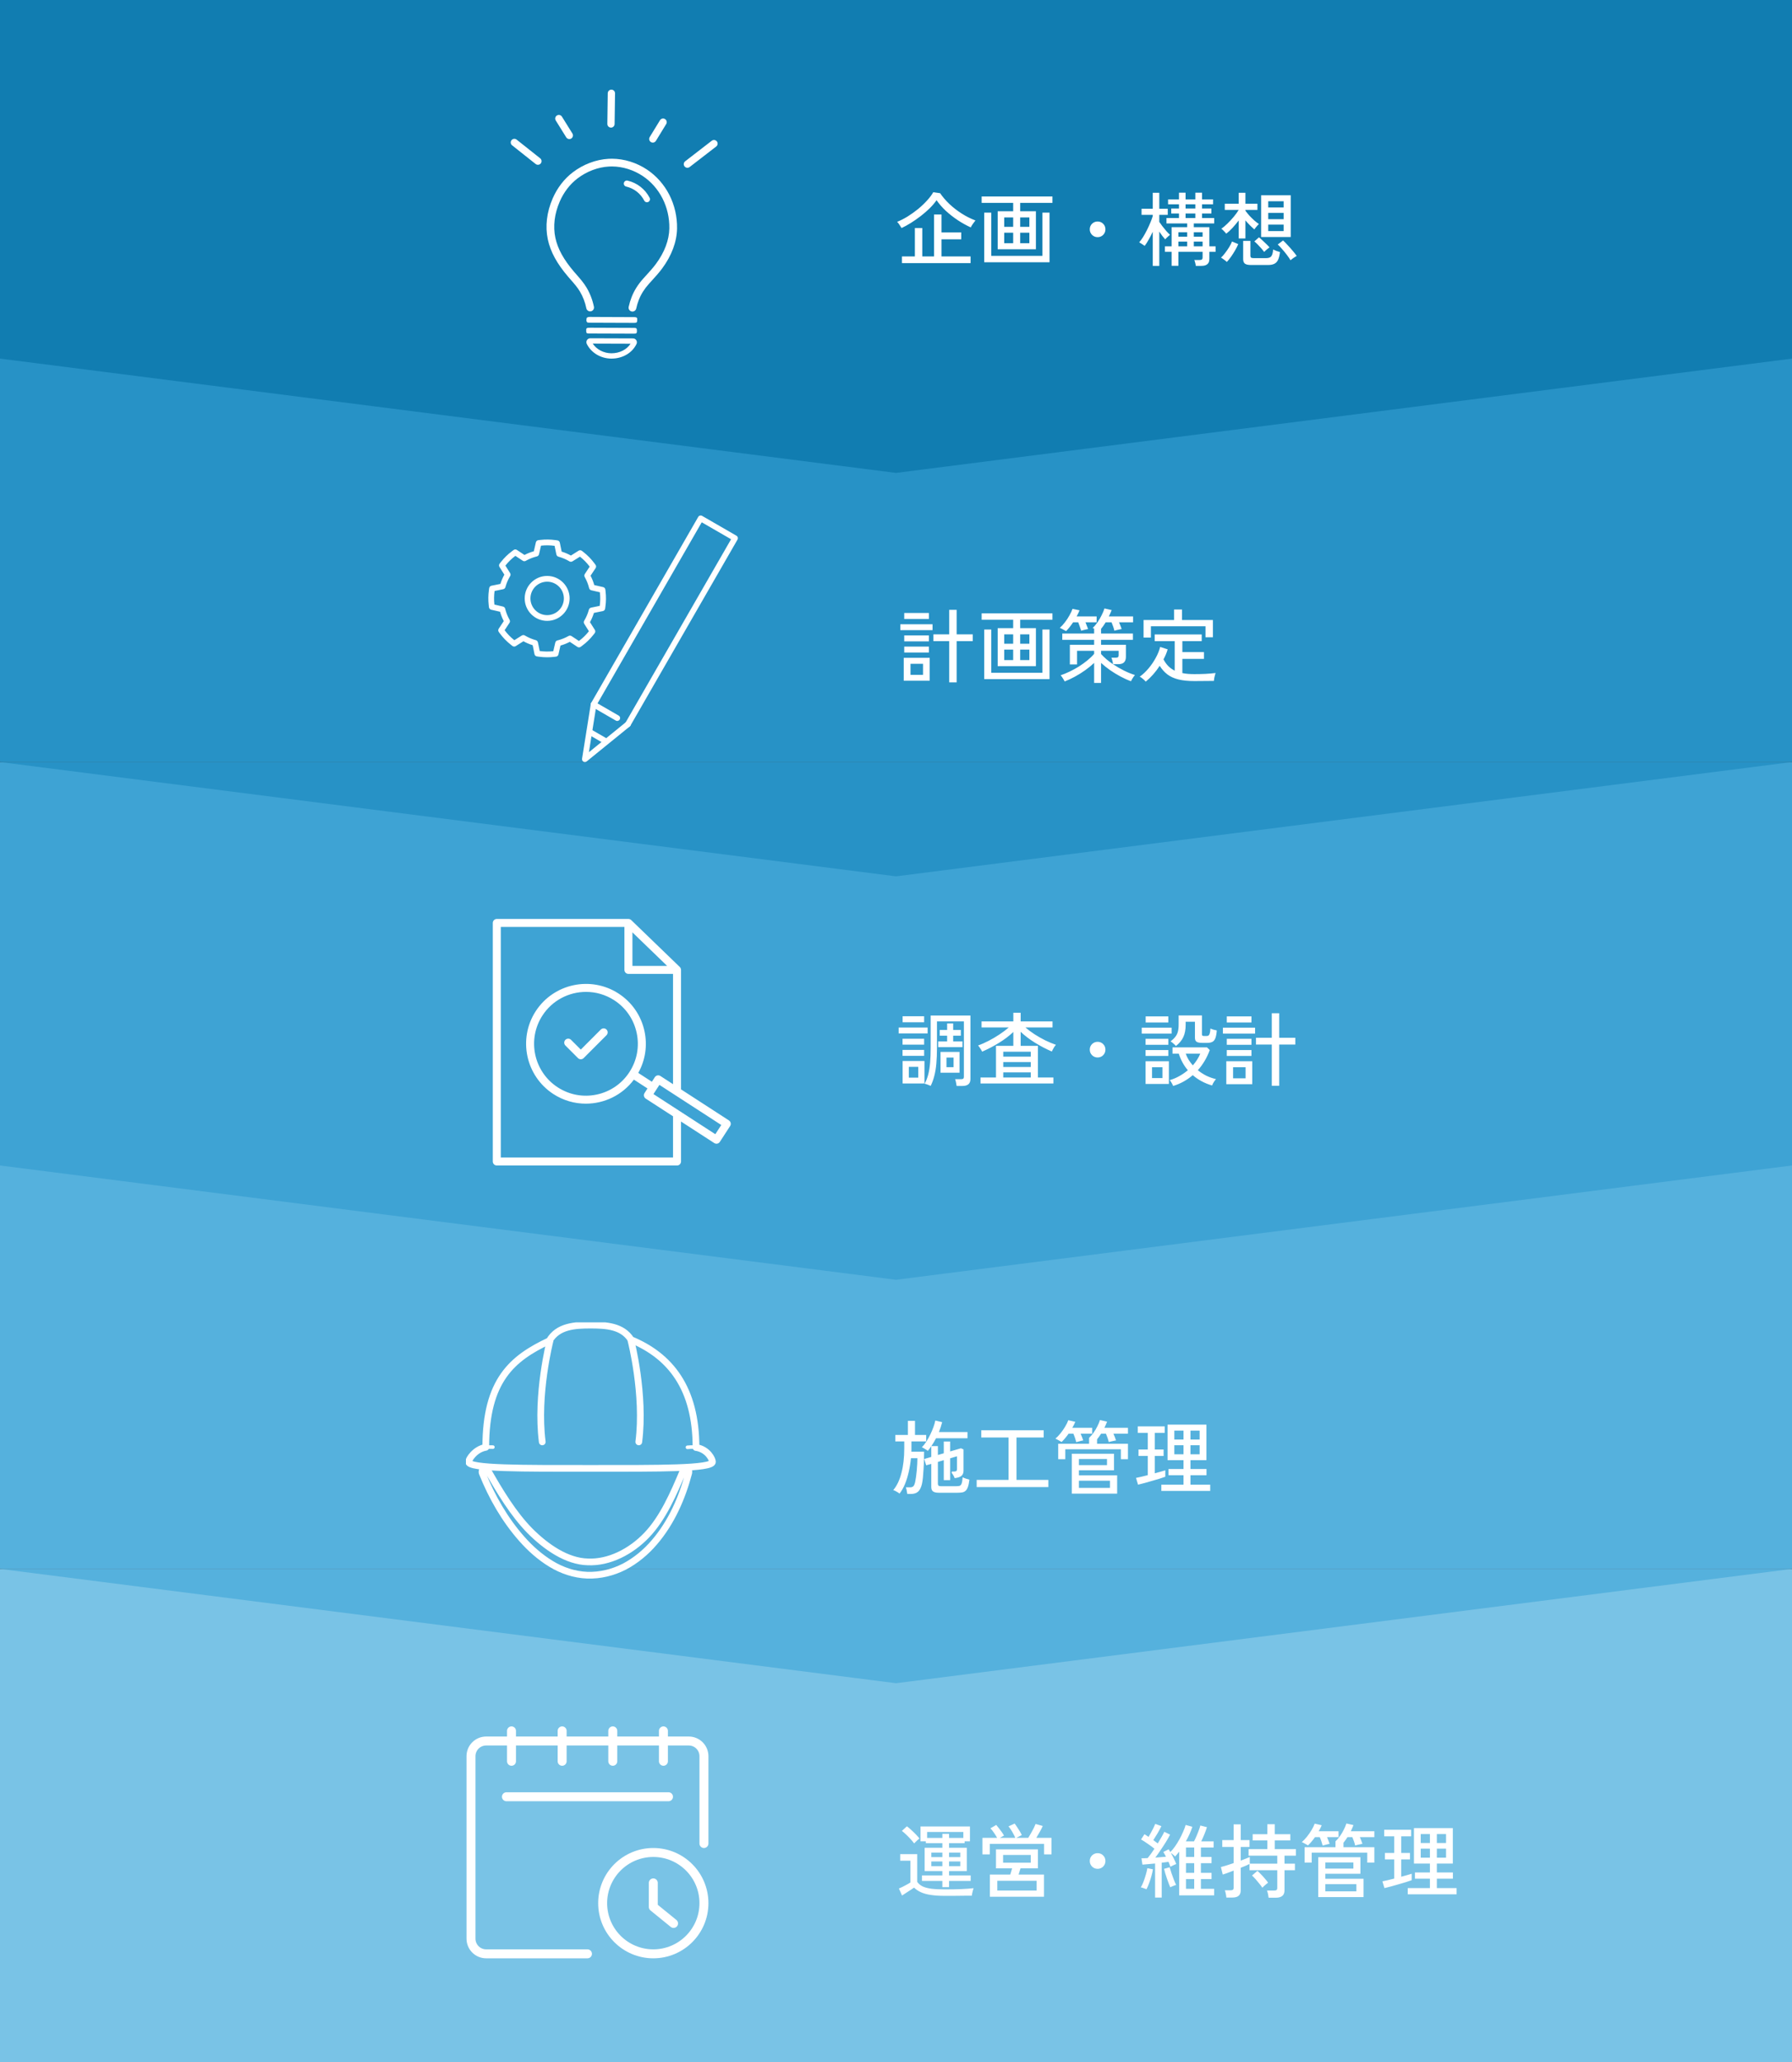 <svg width="400" height="460" viewBox="0 0 400 460" fill="none" xmlns="http://www.w3.org/2000/svg">
<rect x="0" y="0" width="400" height="460" fill="#333333" stroke="none"/>
<rect y="350" width="400" height="110" fill="#79C3E6"/>
<g clip-path="url(#clip0_550_48962)">
<path d="M148.087 386.13V392.913" stroke="white" stroke-width="2" stroke-linecap="round" stroke-linejoin="round"/>
<path d="M136.783 386.13V392.913" stroke="white" stroke-width="2" stroke-linecap="round" stroke-linejoin="round"/>
<path d="M125.479 386.13V392.913" stroke="white" stroke-width="2" stroke-linecap="round" stroke-linejoin="round"/>
<path d="M114.175 386.13V392.913" stroke="white" stroke-width="2" stroke-linecap="round" stroke-linejoin="round"/>
<path d="M131.131 435.87H108.522C106.646 435.87 105.131 434.355 105.131 432.478V391.783C105.131 389.906 106.646 388.391 108.522 388.391H153.74C155.616 388.391 157.131 389.906 157.131 391.783V411.26" stroke="white" stroke-width="2" stroke-linecap="round" stroke-linejoin="round"/>
<path d="M113.044 400.826H149.218" stroke="white" stroke-width="2" stroke-linecap="round" stroke-linejoin="round"/>
<path d="M145.826 435.87C152.069 435.87 157.13 430.808 157.13 424.565C157.13 418.322 152.069 413.261 145.826 413.261C139.583 413.261 134.521 418.322 134.521 424.565C134.521 430.808 139.583 435.87 145.826 435.87Z" stroke="white" stroke-width="2" stroke-linecap="round" stroke-linejoin="round"/>
<path d="M145.826 420.043V425.413L150.348 429.087" stroke="white" stroke-width="2" stroke-linecap="round" stroke-linejoin="round"/>
</g>
<path d="M210.35 420.992V419.606H205.796V418.382H210.35V417.41H206.39V412.208H210.35V411.182H206.66V410.768H205.472V407.456H216.506V410.768H215.318V411.182H211.844V412.208H215.804V417.41H211.844V418.382H216.668V419.606H211.844V420.992H210.35ZM210.962 422.936C209.726 422.936 208.676 422.87 207.812 422.738C206.948 422.618 206.21 422.42 205.598 422.144C204.998 421.88 204.476 421.532 204.032 421.1C203.816 421.256 203.54 421.442 203.204 421.658C202.868 421.874 202.532 422.09 202.196 422.306C201.86 422.522 201.578 422.708 201.35 422.864L200.648 421.298C200.852 421.214 201.116 421.094 201.44 420.938C201.776 420.77 202.106 420.596 202.43 420.416C202.766 420.236 203.03 420.08 203.222 419.948V415.088H200.936V413.63H204.734V419.822C205.034 420.242 205.436 420.578 205.94 420.83C206.456 421.07 207.122 421.244 207.938 421.352C208.754 421.448 209.762 421.496 210.962 421.496C212.414 421.496 213.656 421.472 214.688 421.424C215.732 421.376 216.608 421.31 217.316 421.226C217.28 421.31 217.232 421.466 217.172 421.694C217.112 421.91 217.058 422.132 217.01 422.36C216.962 422.588 216.932 422.768 216.92 422.9C216.62 422.9 216.23 422.9 215.75 422.9C215.282 422.912 214.772 422.918 214.22 422.918C213.668 422.93 213.11 422.936 212.546 422.936C211.982 422.936 211.454 422.936 210.962 422.936ZM206.948 410.012H210.35V409.094H211.844V410.012H215.03V408.68H206.948V410.012ZM204.05 411.236C203.858 410.972 203.6 410.66 203.276 410.3C202.952 409.94 202.61 409.592 202.25 409.256C201.902 408.92 201.59 408.65 201.314 408.446L202.43 407.42C202.718 407.624 203.036 407.888 203.384 408.212C203.744 408.536 204.092 408.872 204.428 409.22C204.764 409.568 205.034 409.874 205.238 410.138C205.154 410.198 205.028 410.3 204.86 410.444C204.704 410.588 204.548 410.738 204.392 410.894C204.236 411.038 204.122 411.152 204.05 411.236ZM211.844 416.312H214.346V415.268H211.844V416.312ZM207.884 416.312H210.35V415.268H207.884V416.312ZM211.844 414.296H214.346V413.288H211.844V414.296ZM207.884 414.296H210.35V413.288H207.884V414.296ZM220.952 423.134V418.184H225.506C225.578 417.968 225.65 417.734 225.722 417.482C225.806 417.23 225.872 417.002 225.92 416.798H222.32V412.568H231.68V416.798H227.792C227.732 417.014 227.66 417.248 227.576 417.5C227.504 417.752 227.432 417.98 227.36 418.184H233.03V423.134H220.952ZM219.296 413.684V409.994H222.572C222.38 409.634 222.14 409.25 221.852 408.842C221.564 408.422 221.306 408.098 221.078 407.87L222.374 407.114C222.566 407.33 222.77 407.582 222.986 407.87C223.214 408.158 223.43 408.446 223.634 408.734C223.838 409.022 223.994 409.274 224.102 409.49L223.184 409.994H226.622C226.526 409.73 226.388 409.442 226.208 409.13C226.04 408.806 225.86 408.494 225.668 408.194C225.476 407.894 225.29 407.642 225.11 407.438L226.478 406.808C226.646 407.012 226.832 407.276 227.036 407.6C227.252 407.912 227.456 408.23 227.648 408.554C227.84 408.878 227.984 409.154 228.08 409.382L226.856 409.994H229.52C229.724 409.67 229.934 409.316 230.15 408.932C230.378 408.536 230.582 408.158 230.762 407.798C230.942 407.426 231.074 407.126 231.158 406.898L232.76 407.348C232.604 407.708 232.388 408.134 232.112 408.626C231.848 409.106 231.584 409.562 231.32 409.994H234.704V413.684H233.048V411.344H220.934V413.684H219.296ZM222.608 421.748H231.392V419.57H222.608V421.748ZM223.904 415.538H230.078V413.81H223.904V415.538ZM245 416.906C244.52 416.906 244.106 416.738 243.758 416.402C243.422 416.054 243.254 415.64 243.254 415.16C243.254 414.668 243.422 414.254 243.758 413.918C244.106 413.582 244.52 413.414 245 413.414C245.492 413.414 245.906 413.582 246.242 413.918C246.578 414.254 246.746 414.668 246.746 415.16C246.746 415.64 246.578 416.054 246.242 416.402C245.906 416.738 245.492 416.906 245 416.906ZM257.834 423.314V415.718C257.294 415.766 256.772 415.814 256.268 415.862C255.776 415.91 255.356 415.946 255.008 415.97L254.792 414.548C254.972 414.548 255.182 414.548 255.422 414.548C255.662 414.536 255.914 414.524 256.178 414.512C256.394 414.248 256.634 413.936 256.898 413.576C257.162 413.216 257.426 412.832 257.69 412.424C257.282 412.088 256.796 411.728 256.232 411.344C255.668 410.948 255.158 410.618 254.702 410.354L255.458 409.184C255.59 409.268 255.734 409.358 255.89 409.454C256.058 409.55 256.22 409.658 256.376 409.778C256.556 409.478 256.742 409.148 256.934 408.788C257.138 408.416 257.324 408.062 257.492 407.726C257.66 407.378 257.786 407.096 257.87 406.88L259.238 407.384C259.01 407.864 258.728 408.392 258.392 408.968C258.056 409.532 257.738 410.042 257.438 410.498C257.618 410.63 257.792 410.762 257.96 410.894C258.128 411.014 258.284 411.128 258.428 411.236C258.752 410.72 259.04 410.234 259.292 409.778C259.556 409.322 259.754 408.944 259.886 408.644L261.182 409.274C260.942 409.754 260.636 410.294 260.264 410.894C259.892 411.494 259.496 412.1 259.076 412.712C258.668 413.324 258.272 413.888 257.888 414.404C258.32 414.368 258.74 414.332 259.148 414.296C259.556 414.26 259.928 414.23 260.264 414.206C260.168 414.002 260.066 413.81 259.958 413.63C259.862 413.45 259.766 413.288 259.67 413.144L260.858 412.55C260.918 412.634 260.978 412.73 261.038 412.838C261.11 412.934 261.176 413.042 261.236 413.162C261.572 412.838 261.914 412.43 262.262 411.938C262.61 411.446 262.94 410.918 263.252 410.354C263.564 409.79 263.84 409.226 264.08 408.662C264.332 408.098 264.524 407.582 264.656 407.114L266.15 407.528C265.982 408.056 265.772 408.602 265.52 409.166C265.268 409.718 264.992 410.258 264.692 410.786H266.51C266.69 410.462 266.87 410.084 267.05 409.652C267.242 409.22 267.416 408.788 267.572 408.356C267.74 407.924 267.86 407.552 267.932 407.24L269.408 407.618C269.276 408.05 269.09 408.566 268.85 409.166C268.61 409.754 268.37 410.294 268.13 410.786H270.902V412.154H268.058V414.26H270.434V415.646H268.058V417.806H270.434V419.192H268.058V421.37H271.01V422.828H263.216V413.072C263.06 413.276 262.904 413.468 262.748 413.648C262.604 413.828 262.454 414.002 262.298 414.17C262.214 414.062 262.076 413.93 261.884 413.774C261.692 413.606 261.512 413.468 261.344 413.36C261.584 413.768 261.812 414.194 262.028 414.638C262.244 415.082 262.418 415.478 262.55 415.826C262.394 415.886 262.178 415.982 261.902 416.114C261.626 416.246 261.41 416.354 261.254 416.438C261.206 416.27 261.14 416.096 261.056 415.916C260.984 415.724 260.906 415.532 260.822 415.34C260.606 415.376 260.366 415.412 260.102 415.448C259.85 415.484 259.586 415.514 259.31 415.538V423.314H257.834ZM255.908 421.46C255.764 421.4 255.554 421.322 255.278 421.226C255.002 421.118 254.792 421.058 254.648 421.046C254.852 420.71 255.05 420.29 255.242 419.786C255.434 419.282 255.608 418.76 255.764 418.22C255.92 417.68 256.034 417.194 256.106 416.762L257.348 417.014C257.276 417.482 257.162 417.992 257.006 418.544C256.85 419.096 256.676 419.63 256.484 420.146C256.304 420.65 256.112 421.088 255.908 421.46ZM261.218 421.028C261.122 420.824 261.008 420.542 260.876 420.182C260.744 419.822 260.606 419.438 260.462 419.03C260.33 418.622 260.204 418.232 260.084 417.86C259.976 417.476 259.892 417.158 259.832 416.906L261.092 416.564C261.188 416.912 261.32 417.344 261.488 417.86C261.668 418.364 261.848 418.862 262.028 419.354C262.22 419.834 262.388 420.218 262.532 420.506C262.364 420.542 262.136 420.62 261.848 420.74C261.572 420.848 261.362 420.944 261.218 421.028ZM264.728 421.37H266.564V419.192H264.728V421.37ZM264.728 417.806H266.564V415.646H264.728V417.806ZM264.728 414.26H266.564V412.154H264.728V414.26ZM283.178 423.35C283.154 423.122 283.106 422.84 283.034 422.504C282.962 422.18 282.884 421.928 282.8 421.748H284.42C284.672 421.748 284.846 421.706 284.942 421.622C285.05 421.538 285.104 421.382 285.104 421.154V417.212H278.912V415.826C278.756 415.91 278.498 416.03 278.138 416.186C277.79 416.33 277.394 416.492 276.95 416.672V421.694C276.95 422.258 276.794 422.666 276.482 422.918C276.182 423.182 275.714 423.314 275.078 423.314H273.746C273.734 423.17 273.71 422.99 273.674 422.774C273.638 422.57 273.596 422.366 273.548 422.162C273.5 421.958 273.446 421.802 273.386 421.694H274.682C274.922 421.694 275.096 421.652 275.204 421.568C275.312 421.484 275.366 421.328 275.366 421.1V417.302C274.814 417.518 274.31 417.71 273.854 417.878C273.41 418.034 273.104 418.136 272.936 418.184L272.522 416.51C272.822 416.438 273.224 416.324 273.728 416.168C274.244 416 274.79 415.82 275.366 415.628V412.028H272.828V410.498H275.366V406.988H276.95V410.498H278.912V412.028H276.95V415.07C277.406 414.902 277.814 414.746 278.174 414.602C278.546 414.458 278.81 414.344 278.966 414.26V415.754H285.104V413.972H278.696V412.514H282.89V410.57H279.614V409.184H282.89V406.952H284.546V409.184H288.02V410.57H284.546V412.514H289.262V413.972H286.724V415.754H289.046V417.212H286.724V421.694C286.724 422.798 286.082 423.35 284.798 423.35H283.178ZM281.774 421.118C281.606 420.854 281.378 420.548 281.09 420.2C280.814 419.852 280.532 419.516 280.244 419.192C279.956 418.868 279.698 418.604 279.47 418.4L280.676 417.356C280.892 417.536 281.15 417.788 281.45 418.112C281.762 418.424 282.062 418.754 282.35 419.102C282.65 419.438 282.884 419.738 283.052 420.002C282.968 420.05 282.836 420.152 282.656 420.308C282.476 420.464 282.296 420.62 282.116 420.776C281.948 420.932 281.834 421.046 281.774 421.118ZM294.248 423.206V414.314H303.662V418.004H295.832V419.12H304.364V423.206H294.248ZM291.206 415.52V412.082H298.1V410.768C298.46 410.432 298.796 410.042 299.108 409.598C299.432 409.142 299.714 408.668 299.954 408.176C300.206 407.684 300.398 407.222 300.53 406.79L302.114 407.15C302.042 407.366 301.952 407.588 301.844 407.816C301.748 408.044 301.64 408.278 301.52 408.518H306.776V409.832H303.536C303.656 410.084 303.764 410.348 303.86 410.624C303.968 410.9 304.052 411.134 304.112 411.326C303.98 411.338 303.806 411.374 303.59 411.434C303.374 411.482 303.158 411.53 302.942 411.578C302.738 411.626 302.588 411.668 302.492 411.704C302.432 411.428 302.342 411.116 302.222 410.768C302.102 410.42 301.982 410.108 301.862 409.832H300.782C300.482 410.3 300.182 410.72 299.882 411.092V412.082H306.776V415.52H305.192V413.306H292.79V415.52H291.206ZM295.238 411.722C295.178 411.47 295.088 411.17 294.968 410.822C294.848 410.462 294.722 410.132 294.59 409.832H293.528C293.276 410.192 293.012 410.534 292.736 410.858C292.472 411.17 292.214 411.446 291.962 411.686C291.89 411.626 291.758 411.548 291.566 411.452C291.386 411.344 291.2 411.242 291.008 411.146C290.816 411.038 290.672 410.972 290.576 410.948C290.972 410.612 291.356 410.21 291.728 409.742C292.112 409.262 292.454 408.77 292.754 408.266C293.066 407.75 293.3 407.27 293.456 406.826L295.022 407.186C294.938 407.402 294.836 407.624 294.716 407.852C294.608 408.068 294.488 408.29 294.356 408.518H298.784V409.832H296.21C296.318 410.084 296.426 410.348 296.534 410.624C296.642 410.888 296.726 411.122 296.786 411.326C296.678 411.338 296.516 411.374 296.3 411.434C296.096 411.482 295.892 411.536 295.688 411.596C295.484 411.644 295.334 411.686 295.238 411.722ZM295.832 421.928H302.762V420.326H295.832V421.928ZM295.832 416.852H302.096V415.484H295.832V416.852ZM314.228 422.594V421.208H319.178V419.102H315.83V417.716H319.178V415.736H315.614V407.816H324.29V415.736H320.726V417.716H324.308V419.102H320.726V421.208H325.136V422.594H314.228ZM309.026 421.208L308.576 419.696C308.9 419.636 309.29 419.552 309.746 419.444C310.214 419.324 310.7 419.204 311.204 419.084V414.8H309.134V413.36H311.204V409.652H308.972V408.194H314.984V409.652H312.77V413.36H314.732V414.8H312.77V418.67C313.238 418.55 313.676 418.43 314.084 418.31C314.492 418.19 314.834 418.088 315.11 418.004V419.444C314.774 419.564 314.342 419.708 313.814 419.876C313.298 420.032 312.746 420.194 312.158 420.362C311.57 420.53 311 420.692 310.448 420.848C309.896 420.992 309.422 421.112 309.026 421.208ZM317.126 414.422H319.178V412.406H317.126V414.422ZM320.726 414.422H322.778V412.406H320.726V414.422ZM317.126 411.146H319.178V409.148H317.126V411.146ZM320.726 411.146H322.778V409.148H320.726V411.146Z" fill="white"/>
<rect y="260" width="400" height="90" fill="#55B1DD"/>
<path d="M200 375.5L0 350L400 350L200 375.5Z" fill="#55B1DD"/>
<g clip-path="url(#clip1_550_48962)">
<path d="M108.864 327.977C111.58 332.752 114.579 337.72 118.25 341.466C121.92 345.151 126.546 348.329 131.201 348.434C135.916 348.658 140.825 346.166 144.377 342.435C147.958 338.69 150.36 333.199 152.509 328.051C152.658 327.678 153.061 327.514 153.389 327.678C153.688 327.827 153.837 328.215 153.747 328.559C152.27 334.154 149.868 339.645 146.063 344.062C144.183 346.27 141.915 348.15 139.363 349.493C136.797 350.806 133.947 351.493 131.097 351.403C128.217 351.299 125.397 350.344 122.965 348.852C120.518 347.359 118.369 345.45 116.474 343.301C112.684 339.018 109.819 334.02 107.655 328.648C107.506 328.275 107.655 327.842 107.999 327.678C108.312 327.529 108.655 327.648 108.834 327.962V328.007L108.864 327.977Z" stroke="white" stroke-width="1.5" stroke-linecap="round" stroke-linejoin="round"/>
<path d="M155.359 322.918C155.359 309.623 149.584 302.491 140.855 298.865C138.916 295.806 135.29 295.612 131.813 295.612C128.337 295.612 124.532 295.806 122.607 299.118C114.37 302.998 108.431 307.892 108.431 322.873C105.999 323.291 104.597 325.589 104.597 326.111C104.597 327.663 116.787 327.573 131.813 327.573C146.839 327.573 159.03 327.663 159.03 326.111C159.03 325.559 158.015 323.336 155.359 322.903V322.918Z" stroke="white" stroke-width="1.5" stroke-linecap="round" stroke-linejoin="round"/>
<path d="M122.771 299.103C122.771 299.103 119.682 311.1 121.04 321.664" stroke="white" stroke-width="1.5" stroke-linecap="round" stroke-linejoin="round"/>
<path d="M140.855 299.103C140.855 299.103 143.944 311.1 142.586 321.664" stroke="white" stroke-width="1.5" stroke-linecap="round" stroke-linejoin="round"/>
<path d="M108.432 322.873C109.61 322.784 108.835 322.828 110.013 322.828" stroke="white" stroke-width="0.8" stroke-linecap="round" stroke-linejoin="round"/>
<path d="M153.449 322.873C154.628 322.784 153.852 322.828 155.031 322.828" stroke="white" stroke-width="0.8" stroke-linecap="round" stroke-linejoin="round"/>
</g>
<path d="M209.53 333.008C208.942 333.008 208.516 332.906 208.252 332.702C208 332.51 207.874 332.18 207.874 331.712V326.564L206.74 326.888L206.29 325.484L207.874 325.016V322.622C207.622 323.006 207.364 323.354 207.1 323.666C206.944 323.534 206.722 323.384 206.434 323.216C206.158 323.048 205.936 322.928 205.768 322.856C206.116 322.52 206.452 322.1 206.776 321.596C207.1 321.08 207.4 320.54 207.676 319.976C207.952 319.4 208.186 318.842 208.378 318.302C208.57 317.762 208.702 317.294 208.774 316.898L210.304 317.258C210.208 317.63 210.1 318.002 209.98 318.374C209.86 318.746 209.728 319.112 209.584 319.472H215.956V320.858H208.936C208.78 321.158 208.612 321.458 208.432 321.758C208.264 322.046 208.084 322.328 207.892 322.604H209.35V324.584L210.664 324.206V321.578H212.086V323.792L214.498 323.09L215.074 323.342V328.094C215.074 328.598 214.918 328.982 214.606 329.246C214.306 329.498 213.802 329.666 213.094 329.75C213.01 329.51 212.902 329.282 212.77 329.066C212.638 328.838 212.524 328.682 212.428 328.598C212.416 328.562 212.422 328.502 212.446 328.418C212.446 328.346 212.446 328.298 212.446 328.274H213.022C213.238 328.274 213.388 328.232 213.472 328.148C213.568 328.064 213.616 327.926 213.616 327.734V324.872L212.086 325.322V330.2H210.664V325.736L209.35 326.132V331.01C209.35 331.19 209.398 331.328 209.494 331.424C209.59 331.508 209.77 331.55 210.034 331.55H213.382C213.718 331.55 213.982 331.526 214.174 331.478C214.378 331.418 214.534 331.25 214.642 330.974C214.75 330.686 214.828 330.212 214.876 329.552C215.044 329.648 215.284 329.75 215.596 329.858C215.92 329.954 216.184 330.032 216.388 330.092C216.304 330.788 216.19 331.334 216.046 331.73C215.902 332.126 215.722 332.414 215.506 332.594C215.302 332.774 215.056 332.888 214.768 332.936C214.48 332.984 214.15 333.008 213.778 333.008H209.53ZM202.528 333.278C202.504 333.074 202.456 332.816 202.384 332.504C202.324 332.192 202.264 331.958 202.204 331.802H203.158C203.47 331.802 203.71 331.718 203.878 331.55C204.046 331.382 204.184 331.046 204.292 330.542C204.352 330.266 204.412 329.906 204.472 329.462C204.532 329.018 204.586 328.544 204.634 328.04C204.682 327.524 204.718 327.026 204.742 326.546C204.766 326.066 204.778 325.652 204.778 325.304H203.338C203.242 326.312 203.08 327.314 202.852 328.31C202.636 329.294 202.354 330.212 202.006 331.064C201.658 331.904 201.25 332.618 200.782 333.206C200.686 333.11 200.548 333.008 200.368 332.9C200.188 332.792 200.008 332.69 199.828 332.594C199.648 332.51 199.498 332.456 199.378 332.432C200.194 331.472 200.806 330.194 201.214 328.598C201.634 327.002 201.844 325.172 201.844 323.108V321.56H199.846V320.12H202.654V316.97H204.238V320.12H206.74V321.56H203.446V323.108C203.446 323.228 203.446 323.348 203.446 323.468C203.446 323.588 203.44 323.714 203.428 323.846H206.272C206.272 324.422 206.26 325.052 206.236 325.736C206.224 326.42 206.194 327.104 206.146 327.788C206.11 328.472 206.062 329.102 206.002 329.678C205.942 330.254 205.87 330.722 205.786 331.082C205.594 331.862 205.312 332.42 204.94 332.756C204.568 333.104 204.028 333.278 203.32 333.278H202.528ZM218.008 331.748V330.146H225.118V320.678H219.034V319.076H232.966V320.678H226.9V330.146H234.01V331.748H218.008ZM239.248 333.206V324.314H248.662V328.004H240.832V329.12H249.364V333.206H239.248ZM236.206 325.52V322.082H243.1V320.768C243.46 320.432 243.796 320.042 244.108 319.598C244.432 319.142 244.714 318.668 244.954 318.176C245.206 317.684 245.398 317.222 245.53 316.79L247.114 317.15C247.042 317.366 246.952 317.588 246.844 317.816C246.748 318.044 246.64 318.278 246.52 318.518H251.776V319.832H248.536C248.656 320.084 248.764 320.348 248.86 320.624C248.968 320.9 249.052 321.134 249.112 321.326C248.98 321.338 248.806 321.374 248.59 321.434C248.374 321.482 248.158 321.53 247.942 321.578C247.738 321.626 247.588 321.668 247.492 321.704C247.432 321.428 247.342 321.116 247.222 320.768C247.102 320.42 246.982 320.108 246.862 319.832H245.782C245.482 320.3 245.182 320.72 244.882 321.092V322.082H251.776V325.52H250.192V323.306H237.79V325.52H236.206ZM240.238 321.722C240.178 321.47 240.088 321.17 239.968 320.822C239.848 320.462 239.722 320.132 239.59 319.832H238.528C238.276 320.192 238.012 320.534 237.736 320.858C237.472 321.17 237.214 321.446 236.962 321.686C236.89 321.626 236.758 321.548 236.566 321.452C236.386 321.344 236.2 321.242 236.008 321.146C235.816 321.038 235.672 320.972 235.576 320.948C235.972 320.612 236.356 320.21 236.728 319.742C237.112 319.262 237.454 318.77 237.754 318.266C238.066 317.75 238.3 317.27 238.456 316.826L240.022 317.186C239.938 317.402 239.836 317.624 239.716 317.852C239.608 318.068 239.488 318.29 239.356 318.518H243.784V319.832H241.21C241.318 320.084 241.426 320.348 241.534 320.624C241.642 320.888 241.726 321.122 241.786 321.326C241.678 321.338 241.516 321.374 241.3 321.434C241.096 321.482 240.892 321.536 240.688 321.596C240.484 321.644 240.334 321.686 240.238 321.722ZM240.832 331.928H247.762V330.326H240.832V331.928ZM240.832 326.852H247.096V325.484H240.832V326.852ZM259.228 332.594V331.208H264.178V329.102H260.83V327.716H264.178V325.736H260.614V317.816H269.29V325.736H265.726V327.716H269.308V329.102H265.726V331.208H270.136V332.594H259.228ZM254.026 331.208L253.576 329.696C253.9 329.636 254.29 329.552 254.746 329.444C255.214 329.324 255.7 329.204 256.204 329.084V324.8H254.134V323.36H256.204V319.652H253.972V318.194H259.984V319.652H257.77V323.36H259.732V324.8H257.77V328.67C258.238 328.55 258.676 328.43 259.084 328.31C259.492 328.19 259.834 328.088 260.11 328.004V329.444C259.774 329.564 259.342 329.708 258.814 329.876C258.298 330.032 257.746 330.194 257.158 330.362C256.57 330.53 256 330.692 255.448 330.848C254.896 330.992 254.422 331.112 254.026 331.208ZM262.126 324.422H264.178V322.406H262.126V324.422ZM265.726 324.422H267.778V322.406H265.726V324.422ZM262.126 321.146H264.178V319.148H262.126V321.146ZM265.726 321.146H267.778V319.148H265.726V321.146Z" fill="white"/>
<rect y="170" width="400" height="90" fill="#3EA3D4"/>
<path d="M200 285.5L0 260L400 260L200 285.5Z" fill="#3EA3D4"/>
<g clip-path="url(#clip2_550_48962)">
<path d="M162.715 249.955L152.014 243.02V216.369C152.014 216.309 152.008 216.244 151.992 216.185C151.992 216.179 151.992 216.174 151.992 216.168C151.976 216.098 151.949 216.033 151.916 215.967C151.905 215.951 151.9 215.929 151.889 215.913C151.851 215.848 151.802 215.783 151.742 215.723L140.894 205.25C140.84 205.195 140.77 205.152 140.704 205.114C140.688 205.103 140.672 205.098 140.656 205.087C140.585 205.054 140.515 205.027 140.439 205.016C140.433 205.016 140.428 205.016 140.417 205.016C140.368 205.011 140.319 205 140.27 205H110.895C110.402 205 110 205.402 110 205.895V259.11C110 259.604 110.402 260.005 110.895 260.005H151.118C151.612 260.005 152.014 259.604 152.014 259.11V250.194L159.443 255.007C159.59 255.1 159.758 255.148 159.926 255.148C159.986 255.148 160.051 255.143 160.111 255.127C160.344 255.078 160.545 254.937 160.675 254.741L162.976 251.192C163.242 250.78 163.128 250.226 162.71 249.955H162.715ZM148.91 215.479H141.166V207.996L148.91 215.474V215.479ZM150.223 258.215H111.785V206.785H139.38V216.369C139.38 216.863 139.782 217.264 140.276 217.264H150.228V241.864L147.407 240.035C147.206 239.905 146.967 239.861 146.734 239.91C146.5 239.959 146.299 240.1 146.169 240.296L145.507 241.321L142.468 239.351C144.047 236.524 144.547 233.257 143.863 230.061C143.119 226.571 141.057 223.581 138.062 221.638C131.881 217.633 123.589 219.403 119.578 225.584C115.573 231.765 117.342 240.057 123.523 244.067C125.765 245.521 128.277 246.211 130.768 246.211C134.871 246.211 138.897 244.328 141.491 240.849L144.53 242.819L143.868 243.845C143.602 244.257 143.716 244.811 144.134 245.082L150.228 249.027V258.209L150.223 258.215ZM140.509 239.15C138.827 241.744 136.238 243.53 133.21 244.176C130.187 244.821 127.094 244.252 124.495 242.569C119.139 239.096 117.603 231.917 121.076 226.555C123.29 223.136 127.013 221.275 130.812 221.275C132.966 221.275 135.148 221.877 137.09 223.131C139.684 224.813 141.47 227.402 142.115 230.43C142.761 233.452 142.191 236.551 140.509 239.145V239.15ZM159.666 253.021L151.623 247.806L145.86 244.073L147.189 242.021L161 250.97L159.671 253.021H159.666Z" fill="white"/>
<path d="M134.116 229.67L129.644 234.147L127.468 231.971C127.121 231.624 126.557 231.624 126.204 231.971C125.857 232.318 125.857 232.883 126.204 233.235L129.015 236.046C129.183 236.215 129.411 236.307 129.644 236.307C129.878 236.307 130.111 236.215 130.274 236.046L135.38 230.94C135.728 230.593 135.728 230.028 135.38 229.675C135.033 229.328 134.463 229.328 134.116 229.675V229.67Z" fill="white"/>
</g>
<path d="M213.536 242.26C213.512 242.056 213.464 241.792 213.392 241.468C213.332 241.156 213.266 240.916 213.194 240.748H214.508C214.748 240.748 214.916 240.712 215.012 240.64C215.108 240.556 215.156 240.406 215.156 240.19V227.86H209.144V233.674C209.144 235.066 209.096 236.284 209 237.328C208.904 238.372 208.748 239.29 208.532 240.082C208.328 240.874 208.064 241.594 207.74 242.242C207.56 242.17 207.326 242.074 207.038 241.954C206.75 241.846 206.534 241.786 206.39 241.774C206.738 241.126 207.008 240.43 207.2 239.686C207.392 238.93 207.53 238.066 207.614 237.094C207.698 236.122 207.74 234.982 207.74 233.674V226.546H216.614V240.73C216.614 241.75 216.02 242.26 214.832 242.26H213.536ZM201.476 241.702V236.698H206.354V241.702H201.476ZM209.936 239.308V234.664H214.184V239.308H209.936ZM209.414 233.602V232.324H211.412V231.046H209.756V229.768H211.412V228.31H212.762V229.768H214.472V231.046H212.762V232.324H214.832V233.602H209.414ZM200.594 230.542V229.228H207.056V230.542H200.594ZM201.476 228.058V226.708H206.282V228.058H201.476ZM201.458 235.546V234.214H206.282V235.546H201.458ZM201.458 233.044V231.73H206.282V233.044H201.458ZM202.862 240.406H204.968V237.994H202.862V240.406ZM211.268 238.066H212.852V235.924H211.268V238.066ZM218.864 241.702V240.37H222.32V233.314H226.19V230.218C225.266 231.094 224.186 231.91 222.95 232.666C221.714 233.422 220.472 234.07 219.224 234.61C219.176 234.478 219.092 234.322 218.972 234.142C218.864 233.962 218.75 233.788 218.63 233.62C218.51 233.44 218.408 233.308 218.324 233.224C219.08 232.96 219.872 232.612 220.7 232.18C221.54 231.748 222.344 231.274 223.112 230.758C223.892 230.242 224.576 229.726 225.164 229.21H219.098V227.86H226.19V225.934H227.828V227.86H234.938V229.21H228.89C229.502 229.738 230.186 230.248 230.942 230.74C231.71 231.232 232.502 231.682 233.318 232.09C234.146 232.486 234.938 232.816 235.694 233.08C235.61 233.164 235.502 233.302 235.37 233.494C235.25 233.686 235.136 233.884 235.028 234.088C234.92 234.28 234.836 234.442 234.776 234.574C233.528 234.034 232.286 233.386 231.05 232.63C229.826 231.874 228.752 231.058 227.828 230.182V233.314H231.68V240.37H235.136V241.702H218.864ZM223.94 240.37H230.078V239.236H223.94V240.37ZM223.94 238.03H230.078V236.932H223.94V238.03ZM223.94 235.726H230.078V234.628H223.94V235.726ZM245 235.906C244.52 235.906 244.106 235.738 243.758 235.402C243.422 235.054 243.254 234.64 243.254 234.16C243.254 233.668 243.422 233.254 243.758 232.918C244.106 232.582 244.52 232.414 245 232.414C245.492 232.414 245.906 232.582 246.242 232.918C246.578 233.254 246.746 233.668 246.746 234.16C246.746 234.64 246.578 235.054 246.242 235.402C245.906 235.738 245.492 235.906 245 235.906ZM261.866 242.26C261.806 242.092 261.692 241.864 261.524 241.576C261.368 241.288 261.224 241.084 261.092 240.964C261.872 240.736 262.598 240.43 263.27 240.046C263.954 239.662 264.578 239.23 265.142 238.75C264.674 238.198 264.272 237.61 263.936 236.986C263.6 236.362 263.33 235.72 263.126 235.06H261.722V233.656H269.426L270.038 234.25C269.414 235.954 268.526 237.454 267.374 238.75C267.95 239.218 268.58 239.626 269.264 239.974C269.96 240.31 270.68 240.562 271.424 240.73C271.34 240.826 271.232 240.964 271.1 241.144C270.98 241.336 270.866 241.522 270.758 241.702C270.662 241.894 270.596 242.044 270.56 242.152C269.708 241.912 268.922 241.594 268.202 241.198C267.482 240.814 266.828 240.364 266.24 239.848C265.616 240.388 264.938 240.862 264.206 241.27C263.474 241.678 262.694 242.008 261.866 242.26ZM262.478 233.35C262.334 233.17 262.148 232.984 261.92 232.792C261.704 232.588 261.494 232.432 261.29 232.324C261.734 231.976 262.082 231.64 262.334 231.316C262.598 230.992 262.79 230.614 262.91 230.182C263.03 229.75 263.09 229.198 263.09 228.526V226.528H268.292V230.722C268.292 230.866 268.322 230.968 268.382 231.028C268.454 231.088 268.592 231.118 268.796 231.118H269.318C269.498 231.118 269.642 231.082 269.75 231.01C269.87 230.926 269.966 230.764 270.038 230.524C270.11 230.284 270.158 229.924 270.182 229.444C270.35 229.528 270.572 229.612 270.848 229.696C271.136 229.768 271.388 229.828 271.604 229.876C271.544 230.644 271.436 231.226 271.28 231.622C271.124 232.018 270.896 232.288 270.596 232.432C270.308 232.576 269.936 232.648 269.48 232.648H268.382C267.758 232.648 267.326 232.564 267.086 232.396C266.846 232.228 266.726 231.934 266.726 231.514V227.932H264.656V228.634C264.656 229.678 264.488 230.572 264.152 231.316C263.828 232.048 263.27 232.726 262.478 233.35ZM255.71 241.81V236.752H260.912V241.81H255.71ZM254.846 230.578V229.264H261.524V230.578H254.846ZM255.728 228.094V226.744H260.786V228.094H255.728ZM255.71 233.08V231.748H260.786V233.08H255.71ZM255.71 235.564V234.25H260.786V235.564H255.71ZM257.15 240.496H259.472V238.084H257.15V240.496ZM266.258 237.67C267.002 236.818 267.554 235.948 267.914 235.06H264.674C264.842 235.528 265.058 235.984 265.322 236.428C265.598 236.86 265.91 237.274 266.258 237.67ZM283.88 242.224V233.026H280.352V231.514H283.88V226.042H285.536V231.514H289.136V233.026H285.536V242.224H283.88ZM273.728 241.864V236.752H279.524V241.864H273.728ZM272.972 230.578V229.264H280.154V230.578H272.972ZM273.836 228.094V226.744H279.344V228.094H273.836ZM273.836 233.08V231.748H279.344V233.08H273.836ZM273.836 235.564V234.25H279.344V235.564H273.836ZM275.24 240.55H278.03V238.084H275.24V240.55Z" fill="white"/>
<rect y="80" width="400" height="90" fill="#2792C6"/>
<path d="M200 195.5L0 170L400 170L200 195.5Z" fill="#2792C6"/>
<g clip-path="url(#clip3_550_48962)">
<path d="M140.159 162.207C140.051 162.207 139.941 162.179 139.84 162.121C139.532 161.944 139.428 161.553 139.605 161.245L163.187 120.297L156.639 116.517L133.377 156.912L138.095 159.636C138.401 159.812 138.506 160.204 138.33 160.511C138.152 160.817 137.762 160.923 137.454 160.746L132.182 157.703C131.876 157.526 131.77 157.135 131.947 156.829L155.85 115.321C155.934 115.173 156.074 115.066 156.239 115.023C156.403 114.979 156.578 115.002 156.725 115.086L164.382 119.507C164.688 119.683 164.793 120.075 164.617 120.381L140.714 161.886C140.595 162.092 140.379 162.207 140.158 162.207H140.159Z" fill="white"/>
<path d="M130.556 170C130.446 170 130.336 169.971 130.236 169.914C130.006 169.782 129.882 169.521 129.924 169.259L131.871 157.046C131.927 156.696 132.255 156.458 132.605 156.514C132.954 156.569 133.193 156.898 133.137 157.248L131.454 167.808L139.758 161.069C140.032 160.846 140.436 160.888 140.659 161.162C140.882 161.437 140.84 161.84 140.566 162.063L130.962 169.857C130.846 169.952 130.703 170 130.559 170H130.556Z" fill="white"/>
<path d="M135.259 166.017C135.15 166.017 135.04 165.99 134.94 165.932L131.299 163.829C130.993 163.653 130.888 163.261 131.064 162.954C131.242 162.648 131.632 162.543 131.939 162.719L135.58 164.821C135.886 164.997 135.991 165.389 135.815 165.696C135.696 165.901 135.48 166.017 135.259 166.017Z" fill="white"/>
<path d="M122.136 146.629C121.516 146.629 120.896 146.585 120.282 146.498L119.842 146.434C119.574 146.397 119.359 146.192 119.304 145.927L119.101 144.911C119.036 144.587 118.968 144.252 118.899 143.935C118.185 143.713 117.492 143.419 116.835 143.055C116.523 143.247 116.206 143.448 115.926 143.627L115.115 144.141C114.886 144.286 114.589 144.272 114.377 144.103L114.029 143.829C113.557 143.458 113.12 143.067 112.732 142.667C112.34 142.266 111.96 141.82 111.604 141.344L111.341 140.992C111.178 140.775 111.17 140.478 111.321 140.252L111.871 139.429C112.072 139.131 112.266 138.838 112.45 138.558C112.103 137.894 111.824 137.194 111.621 136.473C111.276 136.39 110.917 136.308 110.574 136.23L109.639 136.019C109.374 135.959 109.175 135.739 109.144 135.468L109.093 135.026C108.961 133.906 108.976 132.769 109.133 131.645L109.196 131.203C109.234 130.933 109.439 130.718 109.706 130.665L110.533 130.499C110.901 130.427 111.309 130.346 111.698 130.261C111.918 129.544 112.213 128.851 112.578 128.195C112.391 127.893 112.191 127.579 112.001 127.281L111.491 126.475C111.347 126.246 111.362 125.95 111.529 125.736L111.803 125.388C112.169 124.921 112.56 124.486 112.962 124.092C113.364 123.699 113.81 123.319 114.287 122.964L114.641 122.698C114.858 122.536 115.155 122.528 115.379 122.679L116.214 123.236C116.499 123.426 116.791 123.622 117.073 123.806C117.725 123.465 118.412 123.191 119.121 122.989C119.133 122.986 119.146 122.982 119.16 122.979C119.25 122.605 119.338 122.215 119.417 121.864L119.613 120.996C119.674 120.729 119.895 120.53 120.166 120.5L120.606 120.45C121.726 120.319 122.864 120.334 123.985 120.492L124.423 120.554C124.693 120.592 124.908 120.795 124.963 121.062L125.137 121.927C125.211 122.296 125.288 122.683 125.368 123.056C126.087 123.277 126.78 123.572 127.434 123.936C127.693 123.776 127.96 123.606 128.22 123.441L129.153 122.851C129.382 122.706 129.679 122.721 129.892 122.888L130.24 123.161C130.701 123.523 131.138 123.913 131.537 124.321C131.924 124.718 132.304 125.162 132.664 125.644L132.929 126C133.092 126.217 133.1 126.512 132.949 126.738L132.315 127.689C132.149 127.938 131.982 128.188 131.82 128.434C132.167 129.097 132.444 129.797 132.648 130.521C133.008 130.608 133.386 130.692 133.754 130.775L134.628 130.973C134.893 131.033 135.092 131.253 135.123 131.523L135.175 131.963C135.307 133.084 135.294 134.223 135.134 135.347L135.072 135.787C135.034 136.057 134.829 136.274 134.561 136.326C134.368 136.364 133.663 136.506 133.663 136.506C133.302 136.578 132.929 136.652 132.571 136.73C132.349 137.446 132.055 138.139 131.691 138.795C131.852 139.055 132.021 139.322 132.186 139.583L132.777 140.517C132.922 140.746 132.907 141.043 132.739 141.257L132.465 141.603C132.095 142.074 131.704 142.511 131.306 142.899C130.904 143.293 130.458 143.672 129.983 144.028L129.628 144.293C129.411 144.456 129.114 144.463 128.888 144.313L128.02 143.733C127.713 143.528 127.447 143.35 127.193 143.184C126.539 143.525 125.852 143.8 125.146 144.001C125.134 144.004 125.121 144.008 125.109 144.011C125.017 144.394 124.926 144.795 124.847 145.149L124.655 145.994C124.595 146.26 124.375 146.458 124.104 146.489L123.664 146.54C123.156 146.599 122.645 146.629 122.136 146.629ZM120.472 145.23C121.476 145.372 122.497 145.384 123.506 145.268L123.596 144.867C123.691 144.442 123.802 143.948 123.915 143.493L123.955 143.335C124.012 143.107 124.188 142.928 124.416 142.869L124.574 142.828C124.648 142.809 124.722 142.789 124.794 142.768C125.478 142.572 126.144 142.3 126.772 141.955L126.916 141.876C127.12 141.763 127.372 141.772 127.569 141.899L127.707 141.986C128.028 142.193 128.349 142.407 128.734 142.664L129.224 142.993C129.652 142.673 130.051 142.331 130.411 141.98C130.769 141.632 131.118 141.242 131.453 140.818L131.105 140.268C130.909 139.958 130.686 139.607 130.485 139.278L130.401 139.138C130.279 138.938 130.276 138.686 130.395 138.483L130.476 138.343C130.874 137.658 131.186 136.928 131.403 136.167L131.448 136.01C131.513 135.784 131.695 135.612 131.924 135.561L132.083 135.526C132.518 135.43 132.993 135.335 133.412 135.251C133.412 135.251 133.636 135.205 133.867 135.16C134.008 134.152 134.02 133.132 133.903 132.127L133.484 132.032C133.024 131.928 132.563 131.824 132.129 131.717L131.971 131.678C131.742 131.621 131.563 131.444 131.504 131.217L131.463 131.058C131.264 130.292 130.97 129.552 130.591 128.86L130.512 128.717C130.399 128.51 130.408 128.26 130.535 128.063L130.622 127.926C130.821 127.618 131.034 127.297 131.245 126.982L131.627 126.408C131.302 125.976 130.961 125.577 130.616 125.221C130.259 124.856 129.867 124.505 129.453 124.18L128.903 124.528C128.575 124.736 128.236 124.951 127.912 125.147L127.771 125.232C127.571 125.354 127.319 125.355 127.117 125.238L126.977 125.156C126.296 124.76 125.564 124.448 124.801 124.229L124.645 124.184C124.419 124.119 124.247 123.936 124.196 123.707L124.161 123.548C124.06 123.099 123.967 122.628 123.878 122.183L123.793 121.766C122.787 121.624 121.767 121.612 120.76 121.728L120.665 122.152C120.57 122.575 120.462 123.056 120.349 123.505L120.309 123.663C120.252 123.89 120.076 124.068 119.848 124.127L119.69 124.168C119.616 124.187 119.544 124.207 119.47 124.228C118.785 124.424 118.119 124.697 117.493 125.04L117.35 125.118C117.144 125.232 116.893 125.222 116.696 125.096L116.559 125.008C116.211 124.785 115.848 124.543 115.498 124.308L115.04 124.002C114.612 124.321 114.213 124.662 113.853 125.015C113.493 125.366 113.143 125.757 112.811 126.178L113.077 126.598C113.309 126.96 113.556 127.349 113.78 127.718L113.865 127.856C113.987 128.057 113.99 128.308 113.871 128.512L113.789 128.652C113.392 129.335 113.08 130.067 112.863 130.828L112.819 130.983C112.754 131.209 112.572 131.382 112.343 131.434L112.183 131.47C111.719 131.574 111.22 131.673 110.78 131.761L110.397 131.838C110.257 132.846 110.244 133.867 110.36 134.871L110.853 134.981C111.271 135.076 111.714 135.177 112.133 135.281L112.292 135.32C112.521 135.376 112.7 135.553 112.759 135.781L112.799 135.939C112.998 136.705 113.294 137.445 113.673 138.138L113.752 138.281C113.865 138.487 113.856 138.739 113.729 138.936L113.64 139.073C113.417 139.418 113.178 139.777 112.932 140.145L112.635 140.589C112.955 141.017 113.295 141.417 113.646 141.777C113.994 142.135 114.385 142.485 114.809 142.819L115.236 142.55C115.575 142.334 115.971 142.083 116.349 141.852L116.488 141.768C116.689 141.646 116.94 141.643 117.144 141.762L117.284 141.843C117.969 142.241 118.702 142.553 119.461 142.771L119.616 142.816C119.841 142.881 120.014 143.064 120.065 143.291L120.102 143.449C120.19 143.843 120.273 144.26 120.355 144.664L120.469 145.235L120.472 145.23ZM122.133 138.508C119.369 138.508 117.119 136.26 117.119 133.495C117.119 130.73 119.368 128.482 122.133 128.482C124.898 128.482 127.146 130.73 127.146 133.495C127.146 136.26 124.898 138.508 122.133 138.508ZM122.133 129.766C120.076 129.766 118.402 131.44 118.402 133.497C118.402 135.553 120.076 137.228 122.133 137.228C124.19 137.228 125.864 135.553 125.864 133.497C125.864 131.44 124.19 129.766 122.133 129.766Z" fill="white"/>
</g>
<path d="M211.88 152.224V143.026H208.352V141.514H211.88V136.042H213.536V141.514H217.136V143.026H213.536V152.224H211.88ZM201.728 151.864V146.752H207.524V151.864H201.728ZM200.972 140.578V139.264H208.154V140.578H200.972ZM201.836 138.094V136.744H207.344V138.094H201.836ZM201.836 143.08V141.748H207.344V143.08H201.836ZM201.836 145.564V144.25H207.344V145.564H201.836ZM203.24 150.55H206.03V148.084H203.24V150.55ZM222.698 148.606V140.128H226.154V138.256H219.116V136.834H234.92V138.256H227.72V140.128H231.23V148.606H222.698ZM219.692 151.504V140.434H221.258V150.082H232.688V140.434H234.272V151.504H219.692ZM227.72 147.256H229.772V144.916H227.72V147.256ZM224.156 147.256H226.154V144.916H224.156V147.256ZM227.72 143.602H229.772V141.514H227.72V143.602ZM224.156 143.602H226.154V141.514H224.156V143.602ZM244.226 152.35V147.886C243.638 148.438 242.978 148.978 242.246 149.506C241.526 150.022 240.77 150.496 239.978 150.928C239.186 151.36 238.406 151.726 237.638 152.026C237.602 151.918 237.524 151.768 237.404 151.576C237.296 151.396 237.182 151.216 237.062 151.036C236.942 150.856 236.84 150.724 236.756 150.64C237.404 150.424 238.076 150.148 238.772 149.812C239.48 149.476 240.17 149.098 240.842 148.678C241.514 148.246 242.138 147.796 242.714 147.328C243.302 146.848 243.806 146.362 244.226 145.87V145.186H240.41V148.228H238.808V143.836H244.226V142.738H237.116V141.334H244.226V140.236C244.154 140.212 244.088 140.188 244.028 140.164C243.98 140.14 243.938 140.122 243.902 140.11C244.274 139.75 244.634 139.318 244.982 138.814C245.33 138.31 245.636 137.788 245.9 137.248C246.176 136.708 246.386 136.204 246.53 135.736L248.132 136.096C247.964 136.552 247.754 137.026 247.502 137.518H252.92V138.832H249.788C249.908 139.084 250.016 139.348 250.112 139.624C250.22 139.9 250.304 140.134 250.364 140.326C250.232 140.338 250.058 140.374 249.842 140.434C249.626 140.482 249.41 140.53 249.194 140.578C248.99 140.626 248.84 140.668 248.744 140.704C248.684 140.428 248.594 140.116 248.474 139.768C248.354 139.42 248.234 139.108 248.114 138.832H246.8C246.644 139.096 246.476 139.354 246.296 139.606C246.128 139.846 245.954 140.074 245.774 140.29V141.334H252.884V142.738H245.774V143.836H251.318V146.518C251.318 147.082 251.174 147.502 250.886 147.778C250.61 148.042 250.172 148.174 249.572 148.174H248.438C249.218 148.69 250.034 149.164 250.886 149.596C251.738 150.016 252.554 150.346 253.334 150.586C253.262 150.67 253.16 150.802 253.028 150.982C252.908 151.162 252.794 151.342 252.686 151.522C252.578 151.714 252.5 151.864 252.452 151.972C251.684 151.696 250.898 151.342 250.094 150.91C249.29 150.478 248.516 150.004 247.772 149.488C247.04 148.972 246.374 148.438 245.774 147.886V152.35H244.226ZM237.962 140.794C237.89 140.746 237.758 140.674 237.566 140.578C237.386 140.47 237.2 140.368 237.008 140.272C236.816 140.164 236.666 140.098 236.558 140.074C236.954 139.726 237.338 139.306 237.71 138.814C238.094 138.322 238.43 137.812 238.718 137.284C239.018 136.756 239.246 136.27 239.402 135.826L240.968 136.15C240.884 136.366 240.788 136.588 240.68 136.816C240.572 137.044 240.452 137.278 240.32 137.518H244.784V138.832H242.3C242.408 139.084 242.51 139.348 242.606 139.624C242.714 139.888 242.804 140.122 242.876 140.326C242.768 140.338 242.606 140.374 242.39 140.434C242.186 140.482 241.982 140.53 241.778 140.578C241.574 140.626 241.424 140.668 241.328 140.704C241.256 140.464 241.16 140.17 241.04 139.822C240.92 139.462 240.8 139.132 240.68 138.832H239.528C239 139.624 238.478 140.278 237.962 140.794ZM248.438 148.174C248.426 147.958 248.384 147.712 248.312 147.436C248.24 147.148 248.162 146.908 248.078 146.716H249.068C249.308 146.716 249.47 146.68 249.554 146.608C249.65 146.536 249.698 146.392 249.698 146.176V145.186H245.774V145.906C246.122 146.29 246.524 146.68 246.98 147.076C247.436 147.46 247.922 147.826 248.438 148.174ZM255.746 152.062C255.662 151.954 255.536 151.822 255.368 151.666C255.2 151.522 255.026 151.378 254.846 151.234C254.678 151.102 254.528 151.012 254.396 150.964C255.08 150.472 255.728 149.866 256.34 149.146C256.964 148.414 257.504 147.628 257.96 146.788C258.428 145.948 258.764 145.126 258.968 144.322L260.642 144.862C260.534 145.234 260.402 145.606 260.246 145.978C260.09 146.35 259.91 146.722 259.706 147.094C260.018 147.682 260.378 148.186 260.786 148.606C261.206 149.014 261.68 149.35 262.208 149.614V143.026H257.744V141.532H268.238V143.026H263.918V145.474H268.742V146.986H263.918V150.154C264.314 150.238 264.734 150.298 265.178 150.334C265.634 150.37 266.108 150.388 266.6 150.388C267.368 150.388 268.184 150.37 269.048 150.334C269.912 150.286 270.674 150.22 271.334 150.136C271.298 150.22 271.25 150.382 271.19 150.622C271.13 150.85 271.076 151.084 271.028 151.324C270.992 151.576 270.968 151.768 270.956 151.9C270.344 151.912 269.642 151.918 268.85 151.918C268.058 151.93 267.308 151.936 266.6 151.936C265.208 151.936 264.026 151.816 263.054 151.576C262.082 151.336 261.26 150.964 260.588 150.46C259.928 149.956 259.352 149.314 258.86 148.534C257.96 149.914 256.922 151.09 255.746 152.062ZM255.26 142.234V138.31H262.064V135.97H263.846V138.31H270.74V142.162H269.084V139.714H256.898V142.234H255.26Z" fill="white"/>
<rect width="400" height="80" fill="#117DB1"/>
<path d="M200 105.5L0 80L400 80L200 105.5Z" fill="#117DB1"/>
<g clip-path="url(#clip4_550_48962)">
<path d="M126.403 30.654C126.649 31.029 127.15 31.135 127.525 30.892C127.9 30.647 128.006 30.143 127.761 29.768L125.421 26.006C125.264 25.764 124.997 25.636 124.73 25.639C124.582 25.642 124.432 25.684 124.299 25.77C123.924 26.015 123.818 26.518 124.063 26.894L126.401 30.656L126.403 30.654Z" fill="white"/>
<path d="M135.933 28.334C136.057 28.416 136.205 28.463 136.364 28.467C136.813 28.475 137.182 28.118 137.19 27.669L137.285 20.826C137.293 20.377 136.936 20.008 136.487 20C136.039 19.994 135.67 20.349 135.661 20.797L135.566 27.64C135.561 27.929 135.708 28.186 135.932 28.333L135.933 28.334Z" fill="white"/>
<path d="M145.291 31.694C145.428 31.777 145.579 31.816 145.727 31.813C145.995 31.81 146.256 31.672 146.408 31.426L148.704 27.673C148.938 27.292 148.819 26.793 148.436 26.557C148.053 26.323 147.554 26.442 147.32 26.825L145.025 30.576C144.791 30.959 144.91 31.458 145.293 31.692L145.291 31.694Z" fill="white"/>
<path d="M160.015 31.55C159.743 31.194 159.233 31.125 158.878 31.397L152.947 35.976C152.59 36.248 152.523 36.756 152.794 37.113C152.891 37.24 153.018 37.329 153.157 37.381C153.408 37.475 153.702 37.44 153.932 37.264L159.864 32.686C160.219 32.414 160.287 31.905 160.017 31.548L160.015 31.55Z" fill="white"/>
<path d="M115.311 31.142C115.084 30.965 114.791 30.927 114.538 31.016C114.398 31.066 114.271 31.154 114.172 31.281C113.897 31.633 113.958 32.143 114.311 32.42L119.571 36.591C119.925 36.868 120.434 36.804 120.711 36.452C120.986 36.098 120.924 35.59 120.572 35.313L115.313 31.142H115.311Z" fill="white"/>
<path d="M144.458 37.856C142.129 36.295 139.353 35.425 136.64 35.41C136.37 35.408 136.098 35.414 135.83 35.43C133.037 35.585 130.208 36.652 127.867 38.432C125.944 39.893 124.387 41.912 123.363 44.273C122.033 47.338 121.661 50.499 122.284 53.417C122.872 56.171 124.318 58.82 126.834 61.754C127.026 61.978 127.22 62.199 127.419 62.427C128.169 63.28 128.877 64.086 129.434 65.017C130.113 66.148 130.6 67.414 130.883 68.78C130.965 69.176 131.317 69.463 131.721 69.467C131.781 69.467 131.842 69.46 131.902 69.448C132.128 69.401 132.321 69.27 132.447 69.078C132.574 68.886 132.616 68.656 132.571 68.43C132.249 66.876 131.691 65.43 130.913 64.132C130.275 63.069 129.482 62.164 128.708 61.282C128.519 61.067 128.33 60.851 128.142 60.633C125.822 57.926 124.495 55.519 123.969 53.058C123.421 50.493 123.759 47.693 124.943 44.96C125.851 42.87 127.221 41.087 128.909 39.804C130.98 38.229 133.472 37.287 135.927 37.151C136.159 37.139 136.393 37.133 136.626 37.134C139.007 37.148 141.447 37.913 143.498 39.288C145.323 40.512 146.831 42.219 147.86 44.224C148.913 46.278 149.448 48.604 149.406 50.953C149.359 53.553 148.33 56.285 146.429 58.853C145.759 59.759 145.013 60.577 144.224 61.446L144.204 61.467C143.988 61.704 143.77 61.943 143.555 62.184C142.398 63.475 141.559 64.814 140.987 66.275C140.718 66.962 140.498 67.697 140.33 68.458C140.28 68.683 140.323 68.913 140.447 69.107C140.571 69.3 140.763 69.435 140.988 69.483C141.047 69.497 141.108 69.503 141.168 69.503C141.572 69.506 141.928 69.22 142.014 68.825C142.162 68.152 142.356 67.503 142.592 66.901C143.086 65.634 143.821 64.466 144.838 63.332C145.05 63.096 145.261 62.863 145.475 62.628L145.497 62.604C146.281 61.743 147.091 60.853 147.813 59.877C149.927 57.018 151.074 53.943 151.127 50.983C151.174 48.351 150.573 45.742 149.392 43.437C148.23 41.173 146.524 39.244 144.457 37.857L144.458 37.856Z" fill="white"/>
<path d="M130.971 74.296L130.991 74.34L131.038 74.346C131.089 74.354 131.136 74.361 131.18 74.369C131.269 74.384 131.355 74.397 131.442 74.399C134.778 74.413 138.115 74.423 141.452 74.434C141.754 74.434 141.945 74.426 142.057 74.313C142.166 74.201 142.17 74.016 142.167 73.727C142.161 73.272 142.039 73.153 141.57 73.15C141.568 73.15 141.567 73.15 141.565 73.15C138.318 73.136 135.07 73.122 131.812 73.112C131.622 73.112 131.423 73.112 131.23 73.135C130.961 73.169 130.826 73.328 130.852 73.582C130.858 73.65 130.856 73.72 130.855 73.788C130.853 73.868 130.85 73.95 130.859 74.034C130.868 74.11 130.905 74.175 130.938 74.234C130.95 74.257 130.962 74.278 130.973 74.299L130.971 74.296Z" fill="white"/>
<path d="M141.93 70.786C141.809 70.758 141.7 70.743 141.576 70.745C138.755 70.733 135.935 70.722 133.114 70.711L132.346 70.708C132.261 70.708 132.174 70.707 132.087 70.704C131.867 70.699 131.638 70.693 131.413 70.716C131.29 70.728 130.962 70.834 130.945 70.997C130.941 71.047 130.932 71.1 130.924 71.152C130.889 71.374 130.852 71.626 131.023 71.858C131.041 71.884 131.065 71.897 131.092 71.914C131.106 71.921 131.121 71.931 131.142 71.944L131.181 71.958C131.212 71.961 131.245 71.964 131.281 71.968C131.372 71.979 131.475 71.991 131.581 71.993C133.844 72.003 136.106 72.011 138.369 72.02L140.429 72.027C140.833 72.029 141.237 72.032 141.641 72.03C141.886 72.03 142.022 71.993 142.111 71.9C142.197 71.813 142.231 71.684 142.229 71.459V71.398C142.228 71.326 142.226 71.254 142.234 71.183C142.255 70.973 142.146 70.831 141.93 70.782V70.786Z" fill="white"/>
<path d="M141.302 75.494H141.3L131.756 75.461C131.457 75.461 131.183 75.612 131.023 75.868C130.861 76.128 130.844 76.447 130.98 76.722C131.956 78.702 134.098 79.985 136.445 79.999C136.459 79.999 136.474 79.999 136.488 79.999C138.962 79.997 141.102 78.752 142.073 76.75C142.207 76.476 142.19 76.158 142.028 75.9C141.871 75.647 141.598 75.494 141.302 75.493V75.494ZM136.486 78.81C134.771 78.807 133.177 77.979 132.307 76.653L140.747 76.681C139.888 78.005 138.303 78.808 136.486 78.81Z" fill="white"/>
<path d="M143.801 44.753C143.92 44.986 144.156 45.119 144.401 45.121C144.507 45.121 144.616 45.096 144.718 45.045C145.05 44.873 145.182 44.463 145.009 44.128C144.002 42.182 142.204 40.784 140.077 40.294C139.713 40.209 139.346 40.439 139.262 40.804C139.177 41.17 139.405 41.534 139.772 41.619C141.508 42.02 142.978 43.162 143.802 44.753H143.801Z" fill="white"/>
</g>
<path d="M201.332 58.702V57.208H204.212V50.872H205.868V57.208H208.496V47.848H210.152V51.844H214.562V53.392H210.152V57.208H216.65V58.702H201.332ZM201.242 50.872C201.098 50.632 200.942 50.392 200.774 50.152C200.618 49.9 200.444 49.678 200.252 49.486C201.008 49.186 201.788 48.79 202.592 48.298C203.396 47.794 204.17 47.242 204.914 46.642C205.658 46.03 206.324 45.4 206.912 44.752C207.512 44.104 207.98 43.48 208.316 42.88L209.846 43.096C210.398 43.912 211.088 44.716 211.916 45.508C212.744 46.288 213.656 46.996 214.652 47.632C215.648 48.268 216.674 48.784 217.73 49.18C217.55 49.396 217.358 49.654 217.154 49.954C216.95 50.242 216.794 50.5 216.686 50.728C215.75 50.308 214.796 49.78 213.824 49.144C212.864 48.508 211.964 47.806 211.124 47.038C210.296 46.258 209.606 45.466 209.054 44.662C208.646 45.25 208.136 45.85 207.524 46.462C206.912 47.062 206.24 47.644 205.508 48.208C204.788 48.76 204.056 49.27 203.312 49.738C202.58 50.194 201.89 50.572 201.242 50.872ZM222.698 55.606V47.128H226.154V45.256H219.116V43.834H234.92V45.256H227.72V47.128H231.23V55.606H222.698ZM219.692 58.504V47.434H221.258V57.082H232.688V47.434H234.272V58.504H219.692ZM227.72 54.256H229.772V51.916H227.72V54.256ZM224.156 54.256H226.154V51.916H224.156V54.256ZM227.72 50.602H229.772V48.514H227.72V50.602ZM224.156 50.602H226.154V48.514H224.156V50.602ZM245 52.906C244.52 52.906 244.106 52.738 243.758 52.402C243.422 52.054 243.254 51.64 243.254 51.16C243.254 50.668 243.422 50.254 243.758 49.918C244.106 49.582 244.52 49.414 245 49.414C245.492 49.414 245.906 49.582 246.242 49.918C246.578 50.254 246.746 50.668 246.746 51.16C246.746 51.64 246.578 52.054 246.242 52.402C245.906 52.738 245.492 52.906 245 52.906ZM266.924 59.314C266.9 59.11 266.852 58.876 266.78 58.612C266.72 58.36 266.654 58.156 266.582 58H267.77C268.01 58 268.178 57.964 268.274 57.892C268.382 57.808 268.436 57.652 268.436 57.424V56.182H263.036V59.296H261.524V56.182H260.03V54.958H261.524V50.674H264.998V49.846H260.372V48.64H263.162V47.632H261.434V46.516H263.162V45.58H260.732V44.482H263.162V42.988H264.638V44.482H266.816V42.988H268.31V44.482H270.776V45.58H268.31V46.516H270.398V47.632H268.31V48.64H271.028V49.846H266.474V50.674H269.948V54.958H271.334V56.182H269.948V57.766C269.948 58.306 269.798 58.696 269.498 58.936C269.21 59.188 268.766 59.314 268.166 59.314H266.924ZM257.312 59.314V51.7C257.036 52.288 256.742 52.858 256.43 53.41C256.13 53.962 255.824 54.442 255.512 54.85C255.38 54.742 255.176 54.604 254.9 54.436C254.624 54.256 254.42 54.13 254.288 54.058C254.576 53.734 254.87 53.332 255.17 52.852C255.47 52.36 255.758 51.838 256.034 51.286C256.31 50.734 256.556 50.194 256.772 49.666C257 49.126 257.18 48.64 257.312 48.208V47.92H254.81V46.57H257.312V43.006H258.77V46.57H260.66V47.92H258.77V49.504C258.95 49.768 259.178 50.086 259.454 50.458C259.73 50.818 260.018 51.172 260.318 51.52C260.63 51.868 260.912 52.156 261.164 52.384C261.08 52.444 260.966 52.54 260.822 52.672C260.678 52.804 260.534 52.936 260.39 53.068C260.258 53.2 260.156 53.308 260.084 53.392C259.892 53.176 259.676 52.918 259.436 52.618C259.208 52.306 258.986 51.988 258.77 51.664V59.314H257.312ZM264.638 48.64H266.816V47.632H264.638V48.64ZM263.036 54.958H264.998V53.896H263.036V54.958ZM266.474 54.958H268.436V53.896H266.474V54.958ZM264.638 46.516H266.816V45.58H264.638V46.516ZM263.036 52.798H264.998V51.808H263.036V52.798ZM266.474 52.798H268.436V51.808H266.474V52.798ZM281.504 52.87V43.564H288.11V52.87H281.504ZM276.5 53.194V49.18C276.056 49.756 275.588 50.314 275.096 50.854C274.604 51.382 274.142 51.808 273.71 52.132C273.65 52.036 273.548 51.916 273.404 51.772C273.26 51.616 273.116 51.466 272.972 51.322C272.828 51.178 272.708 51.082 272.612 51.034C273.032 50.746 273.482 50.368 273.962 49.9C274.454 49.42 274.928 48.91 275.384 48.37C275.84 47.818 276.212 47.302 276.5 46.822H273.386V45.454H276.5V43.006H277.994V45.454H280.676V46.822H277.994V47.002C278.246 47.35 278.54 47.716 278.876 48.1C279.224 48.472 279.584 48.826 279.956 49.162C280.328 49.486 280.676 49.756 281 49.972C280.916 50.056 280.802 50.176 280.658 50.332C280.514 50.488 280.382 50.644 280.262 50.8C280.142 50.956 280.052 51.082 279.992 51.178C279.668 50.902 279.332 50.59 278.984 50.242C278.636 49.894 278.306 49.534 277.994 49.162V53.194H276.5ZM279.236 59.116C278.588 59.116 278.132 59.014 277.868 58.81C277.616 58.606 277.49 58.27 277.49 57.802V53.734H279.11V57.064C279.11 57.244 279.158 57.376 279.254 57.46C279.35 57.544 279.53 57.586 279.794 57.586H282.638C283.166 57.586 283.538 57.454 283.754 57.19C283.982 56.914 284.126 56.404 284.186 55.66C284.366 55.756 284.612 55.864 284.924 55.984C285.236 56.092 285.5 56.176 285.716 56.236C285.62 56.992 285.47 57.58 285.266 58C285.062 58.408 284.78 58.696 284.42 58.864C284.072 59.032 283.616 59.116 283.052 59.116H279.236ZM288.056 58.054C287.864 57.718 287.6 57.328 287.264 56.884C286.928 56.44 286.574 56.008 286.202 55.588C285.842 55.156 285.512 54.808 285.212 54.544L286.4 53.644C286.7 53.908 287.042 54.256 287.426 54.688C287.822 55.108 288.2 55.534 288.56 55.966C288.932 56.398 289.226 56.776 289.442 57.1C289.334 57.148 289.19 57.232 289.01 57.352C288.83 57.472 288.65 57.598 288.47 57.73C288.29 57.862 288.152 57.97 288.056 58.054ZM273.854 58.432C273.794 58.36 273.674 58.258 273.494 58.126C273.326 57.994 273.152 57.868 272.972 57.748C272.792 57.616 272.648 57.526 272.54 57.478C272.816 57.238 273.116 56.902 273.44 56.47C273.776 56.038 274.088 55.588 274.376 55.12C274.664 54.64 274.874 54.226 275.006 53.878L276.392 54.454C276.224 54.874 275.996 55.33 275.708 55.822C275.432 56.302 275.132 56.776 274.808 57.244C274.484 57.7 274.166 58.096 273.854 58.432ZM283.088 51.556H286.526V50.116H283.088V51.556ZM283.088 48.892H286.526V47.488H283.088V48.892ZM283.088 46.282H286.526V44.896H283.088V46.282ZM282.188 56.2C282.032 55.984 281.822 55.726 281.558 55.426C281.294 55.126 281.018 54.832 280.73 54.544C280.454 54.256 280.208 54.028 279.992 53.86L281.018 52.942C281.222 53.098 281.468 53.314 281.756 53.59C282.056 53.854 282.35 54.13 282.638 54.418C282.938 54.706 283.184 54.964 283.376 55.192C283.28 55.252 283.148 55.348 282.98 55.48C282.824 55.612 282.668 55.744 282.512 55.876C282.368 56.008 282.26 56.116 282.188 56.2Z" fill="white"/>
<defs>
<clipPath id="clip0_550_48962">
<rect width="54.261" height="52" fill="white" transform="translate(104 385)"/>
</clipPath>
<clipPath id="clip1_550_48962">
<rect width="56" height="58" fill="white" transform="translate(104 295)"/>
</clipPath>
<clipPath id="clip2_550_48962">
<rect width="53.122" height="55" fill="white" transform="translate(110 205)"/>
</clipPath>
<clipPath id="clip3_550_48962">
<rect width="55.702" height="55" fill="white" transform="translate(109 115)"/>
</clipPath>
<clipPath id="clip4_550_48962">
<rect width="46.181" height="60" fill="white" transform="translate(114 20)"/>
</clipPath>
</defs>
</svg>
